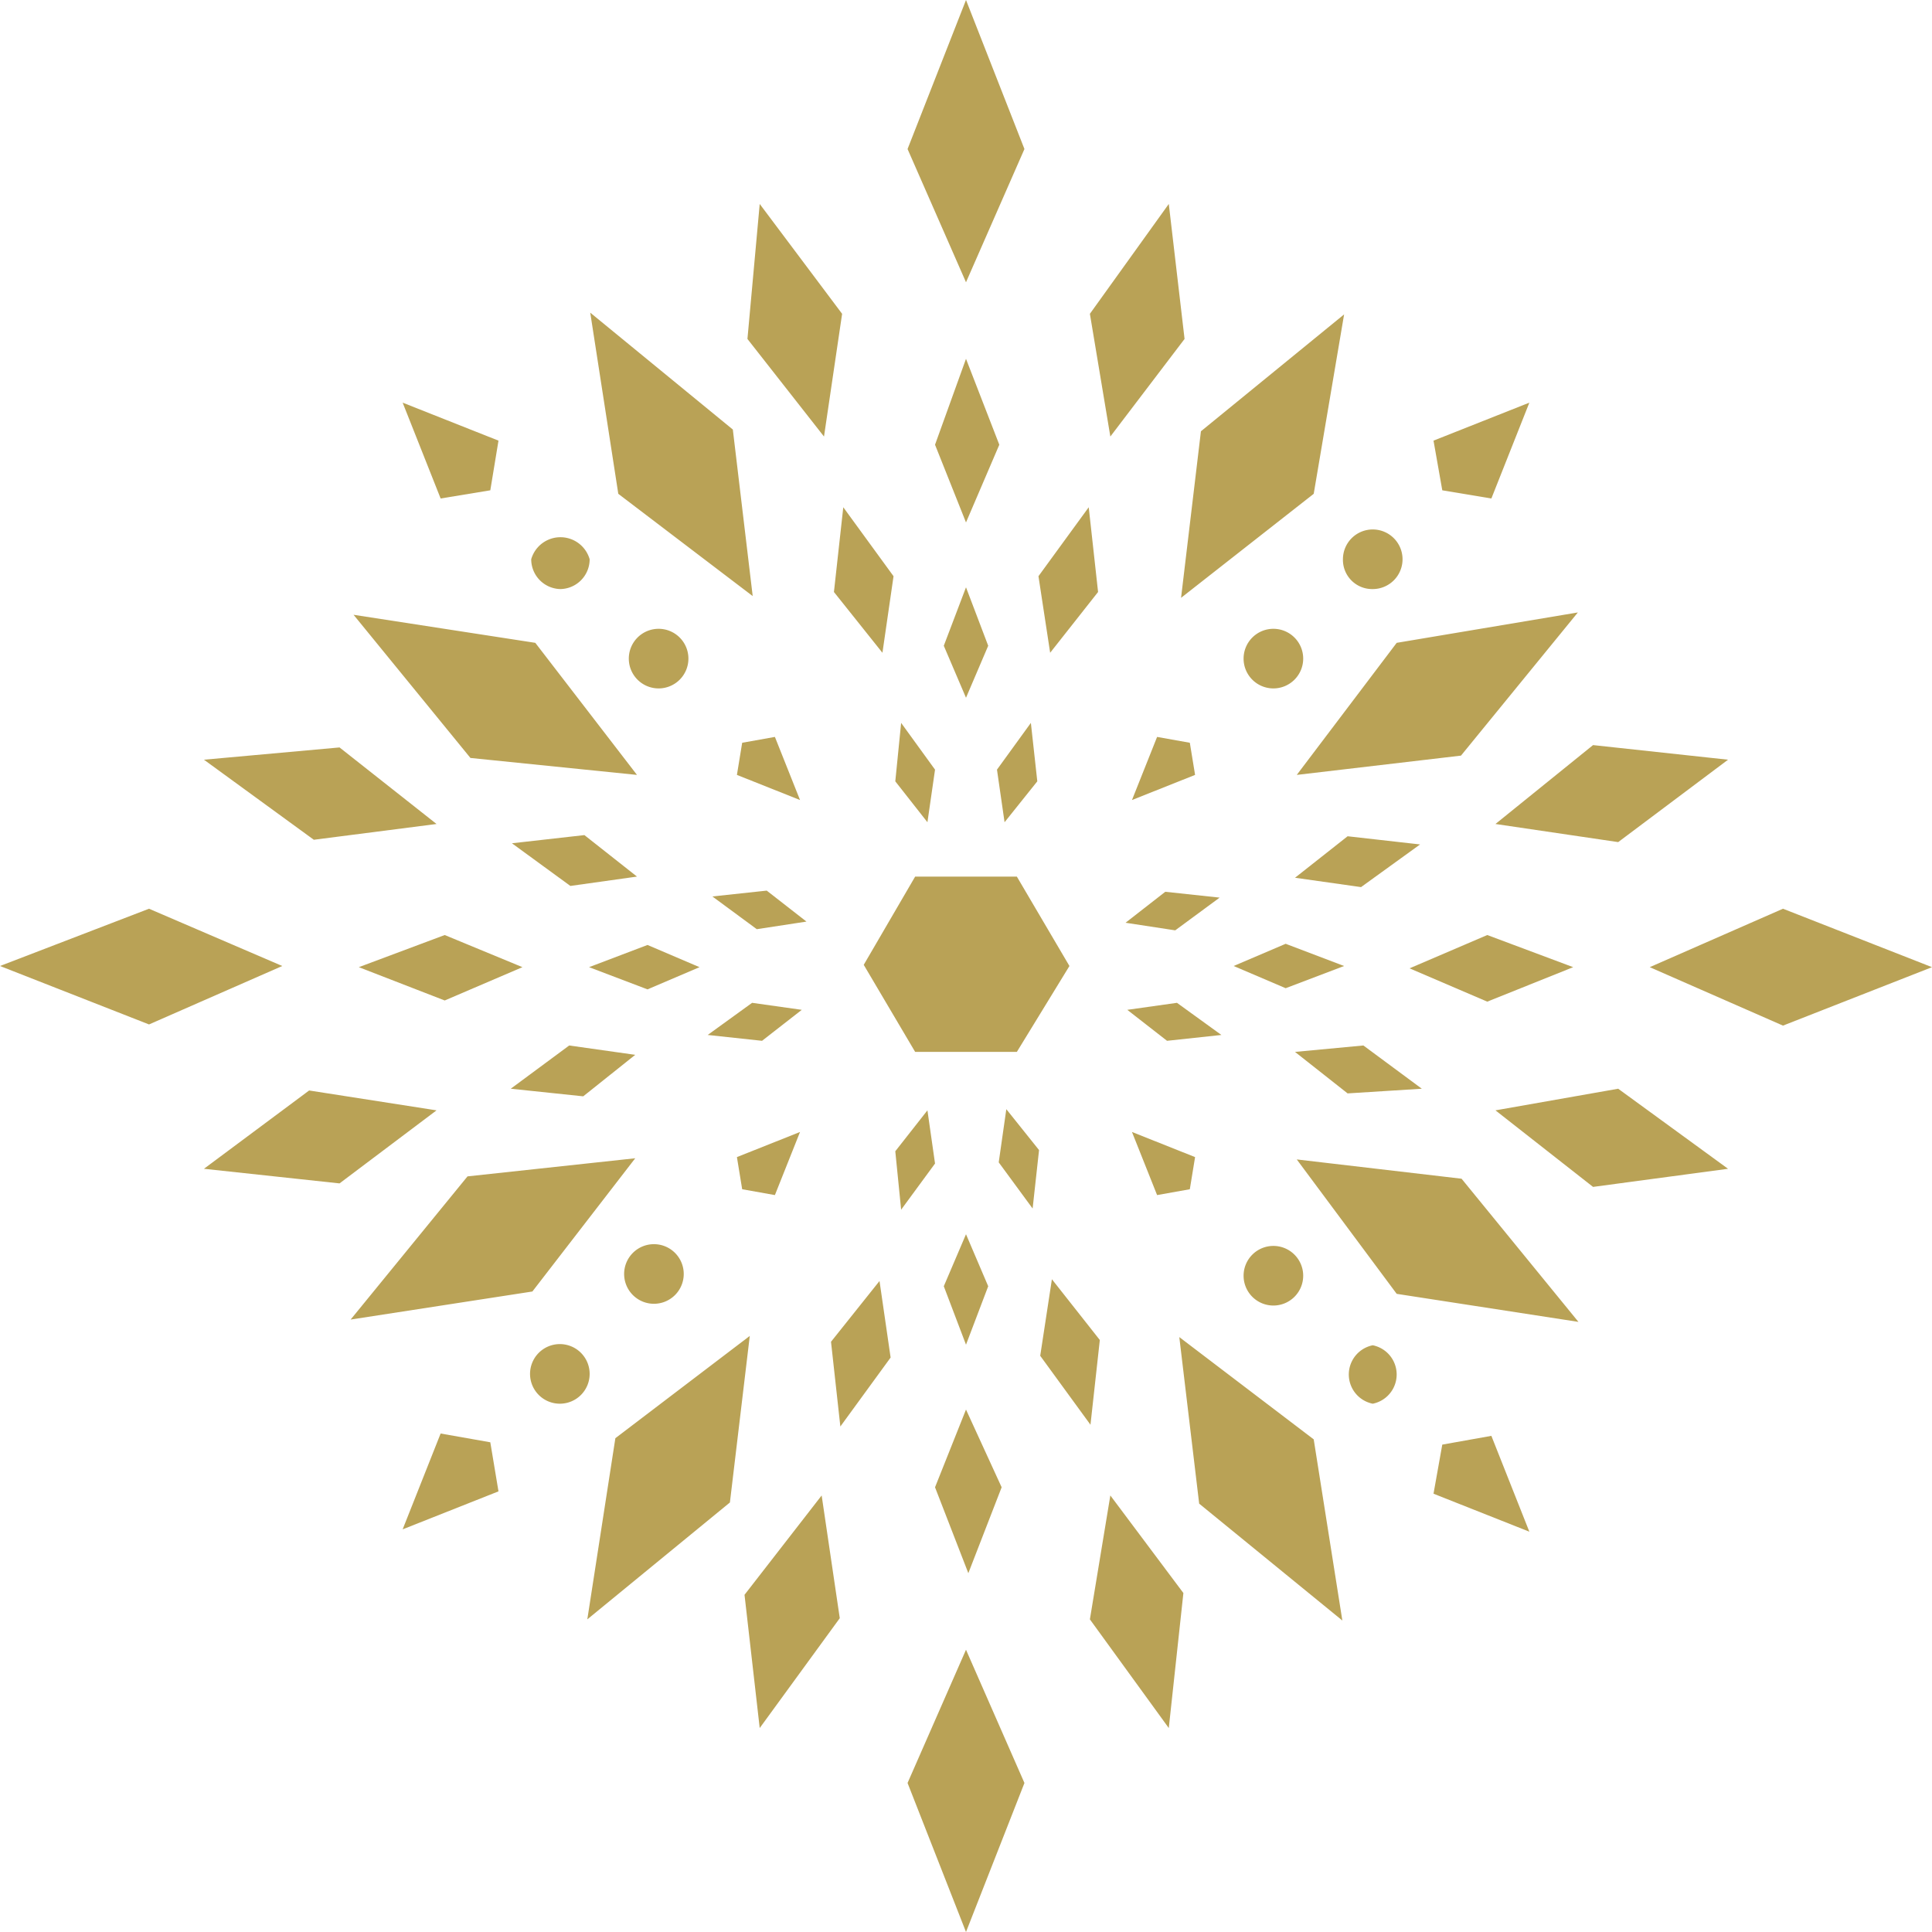 <svg viewBox="0 0 33.06 33.06" xmlns="http://www.w3.org/2000/svg" xmlns:xlink="http://www.w3.org/1999/xlink"><clipPath id="a"><path d="m0 0h33.06v33.06h-33.06z"/></clipPath><g clip-path="url(#a)"><path d="m16.53 4.83-1-2.28 1-2.55 1 2.55zm0 4.11.57-1.33-.57-1.47-.53 1.47zm0 3 .38-.89-.38-1-.38 1zm5.95-3.49.52-3.07-2.45 2-.34 2.85zm-2.21-2.65-.27-2.31-1.35 1.88.35 2.1zm-1.48 4.33-.16-1.45-.86 1.18.2 1.31zm-1.6 3.94.56-.7-.11-1-.58.8zm7.11.38-1.24-.14-.9.71 1.13.16zm-4.36.81-.68.53.85.13.76-.56zm7.75-.85 1.88-1.41-2.31-.25-1.67 1.35zm-5.39-3.14a.51.51 0 1 0 -.51.51.51.51 0 0 0 .51-.51m1.19-1.19a.51.51 0 0 0 .51-.51.51.51 0 0 0 -.51-.51.51.51 0 0 0 -.51.51.5.5 0 0 0 .51.51m-1.3 3.18 2.81-.33 2-2.45-3.1.52zm3.33-4.73.65-1.64-1.64.65.15.85zm-5.16 4.18-.56-.1-.43 1.08 1.08-.43zm-7.48-2.51-.34-2.85-2.44-2 .48 3.1zm1.53-4.83-1.41-1.88-.21 2.31 1.31 1.67zm.69 5.8.19-1.31-.86-1.18-.16 1.45zm.9 2-.58-.8-.1 1 .55.7zm-5.1 1.83-.9-.71-1.24.14 1 .73zm2.22.24-.93.1.76.56.85-.13zm-5.65-1.14-1.66-1.31-2.32.21 1.88 1.37zm4.31-2.83a.51.51 0 1 0 -.51.51.51.51 0 0 0 .51-.51m-2.21-1.19a.51.51 0 0 0 .52-.51.52.52 0 0 0 -1 0 .51.51 0 0 0 .51.51m1.3 3.18-1.74-2.26-3.11-.48 2 2.45zm-2.51-4.87.14-.85-1.64-.65.65 1.64zm4.87 4.22-.56.1-.09.55 1.08.43zm3.27 15.62-1 2.28 1 2.55 1-2.55zm0-4.11-.53 1.33.57 1.47.57-1.47zm0-3-.38.89.38 1 .38-1zm-6 3.49-.48 3.1 2.44-2 .34-2.85zm2.21 2.68.26 2.28 1.37-1.88-.31-2.1zm1.48-4.33.16 1.45.86-1.18-.19-1.31zm1.65-3.96-.55.7.1 1 .58-.79zm-5-.95-1.13-.16-1 .74 1.24.13zm2-.89-.76.55.93.1.68-.53zm-7.58 1.5-1.8 1.34 2.32.25 1.66-1.25zm5.39 3.14a.51.51 0 1 0 .51-.51.51.51 0 0 0 -.51.51m-1.11 1.2a.51.51 0 1 0 .52.51.51.51 0 0 0 -.52-.51m1.3-3.18-2.87.31-2 2.45 3.11-.48zm-3.33 4.71-.65 1.64 1.64-.65-.14-.84zm5.16-4.18.56.1.43-1.08-1.08.43zm-10.15-4.8-2.55.98 2.55 1 2.28-1zm3.59 1 1.47.57 1.33-.57-1.33-.55zm4.94-.38-1 .38 1 .38.89-.38zm9.1 6.71.34 2.85 2.45 2-.49-3.1zm-1.53 4.83 1.35 1.86.25-2.31-1.25-1.67zm-.65-5.82-.2 1.31.86 1.18.16-1.45zm-.91-2 .58.79.11-1-.56-.7zm7.24-1.26-1-.74-1.17.11.9.71zm-4.19-1.47-.85.12.68.53.93-.1zm5.45 1.84 1.67 1.31 2.31-.31-1.88-1.37zm-3.8 3.34a.51.51 0 1 0 -.51-.51.51.51 0 0 0 .51.51m1.7.68a.51.51 0 0 0 0 1 .51.51 0 0 0 0-1m-1.3-3.18 1.71 2.3 3.11.48-2-2.45zm2.49 4.88-.15.84 1.64.65-.65-1.64zm-4.88-4.27.56-.1.09-.55-1.08-.43zm10.71-4.9-2.28 1 2.28 1 2.55-1zm-3.59 1-1.47-.55-1.33.57 1.33.57zm-4.92.36 1-.38-1-.38-.89.38zm-3.7-.38-.9-1.53h-1.74l-.88 1.51.88 1.49h1.74z" fill="#b9a256"/></g></svg>